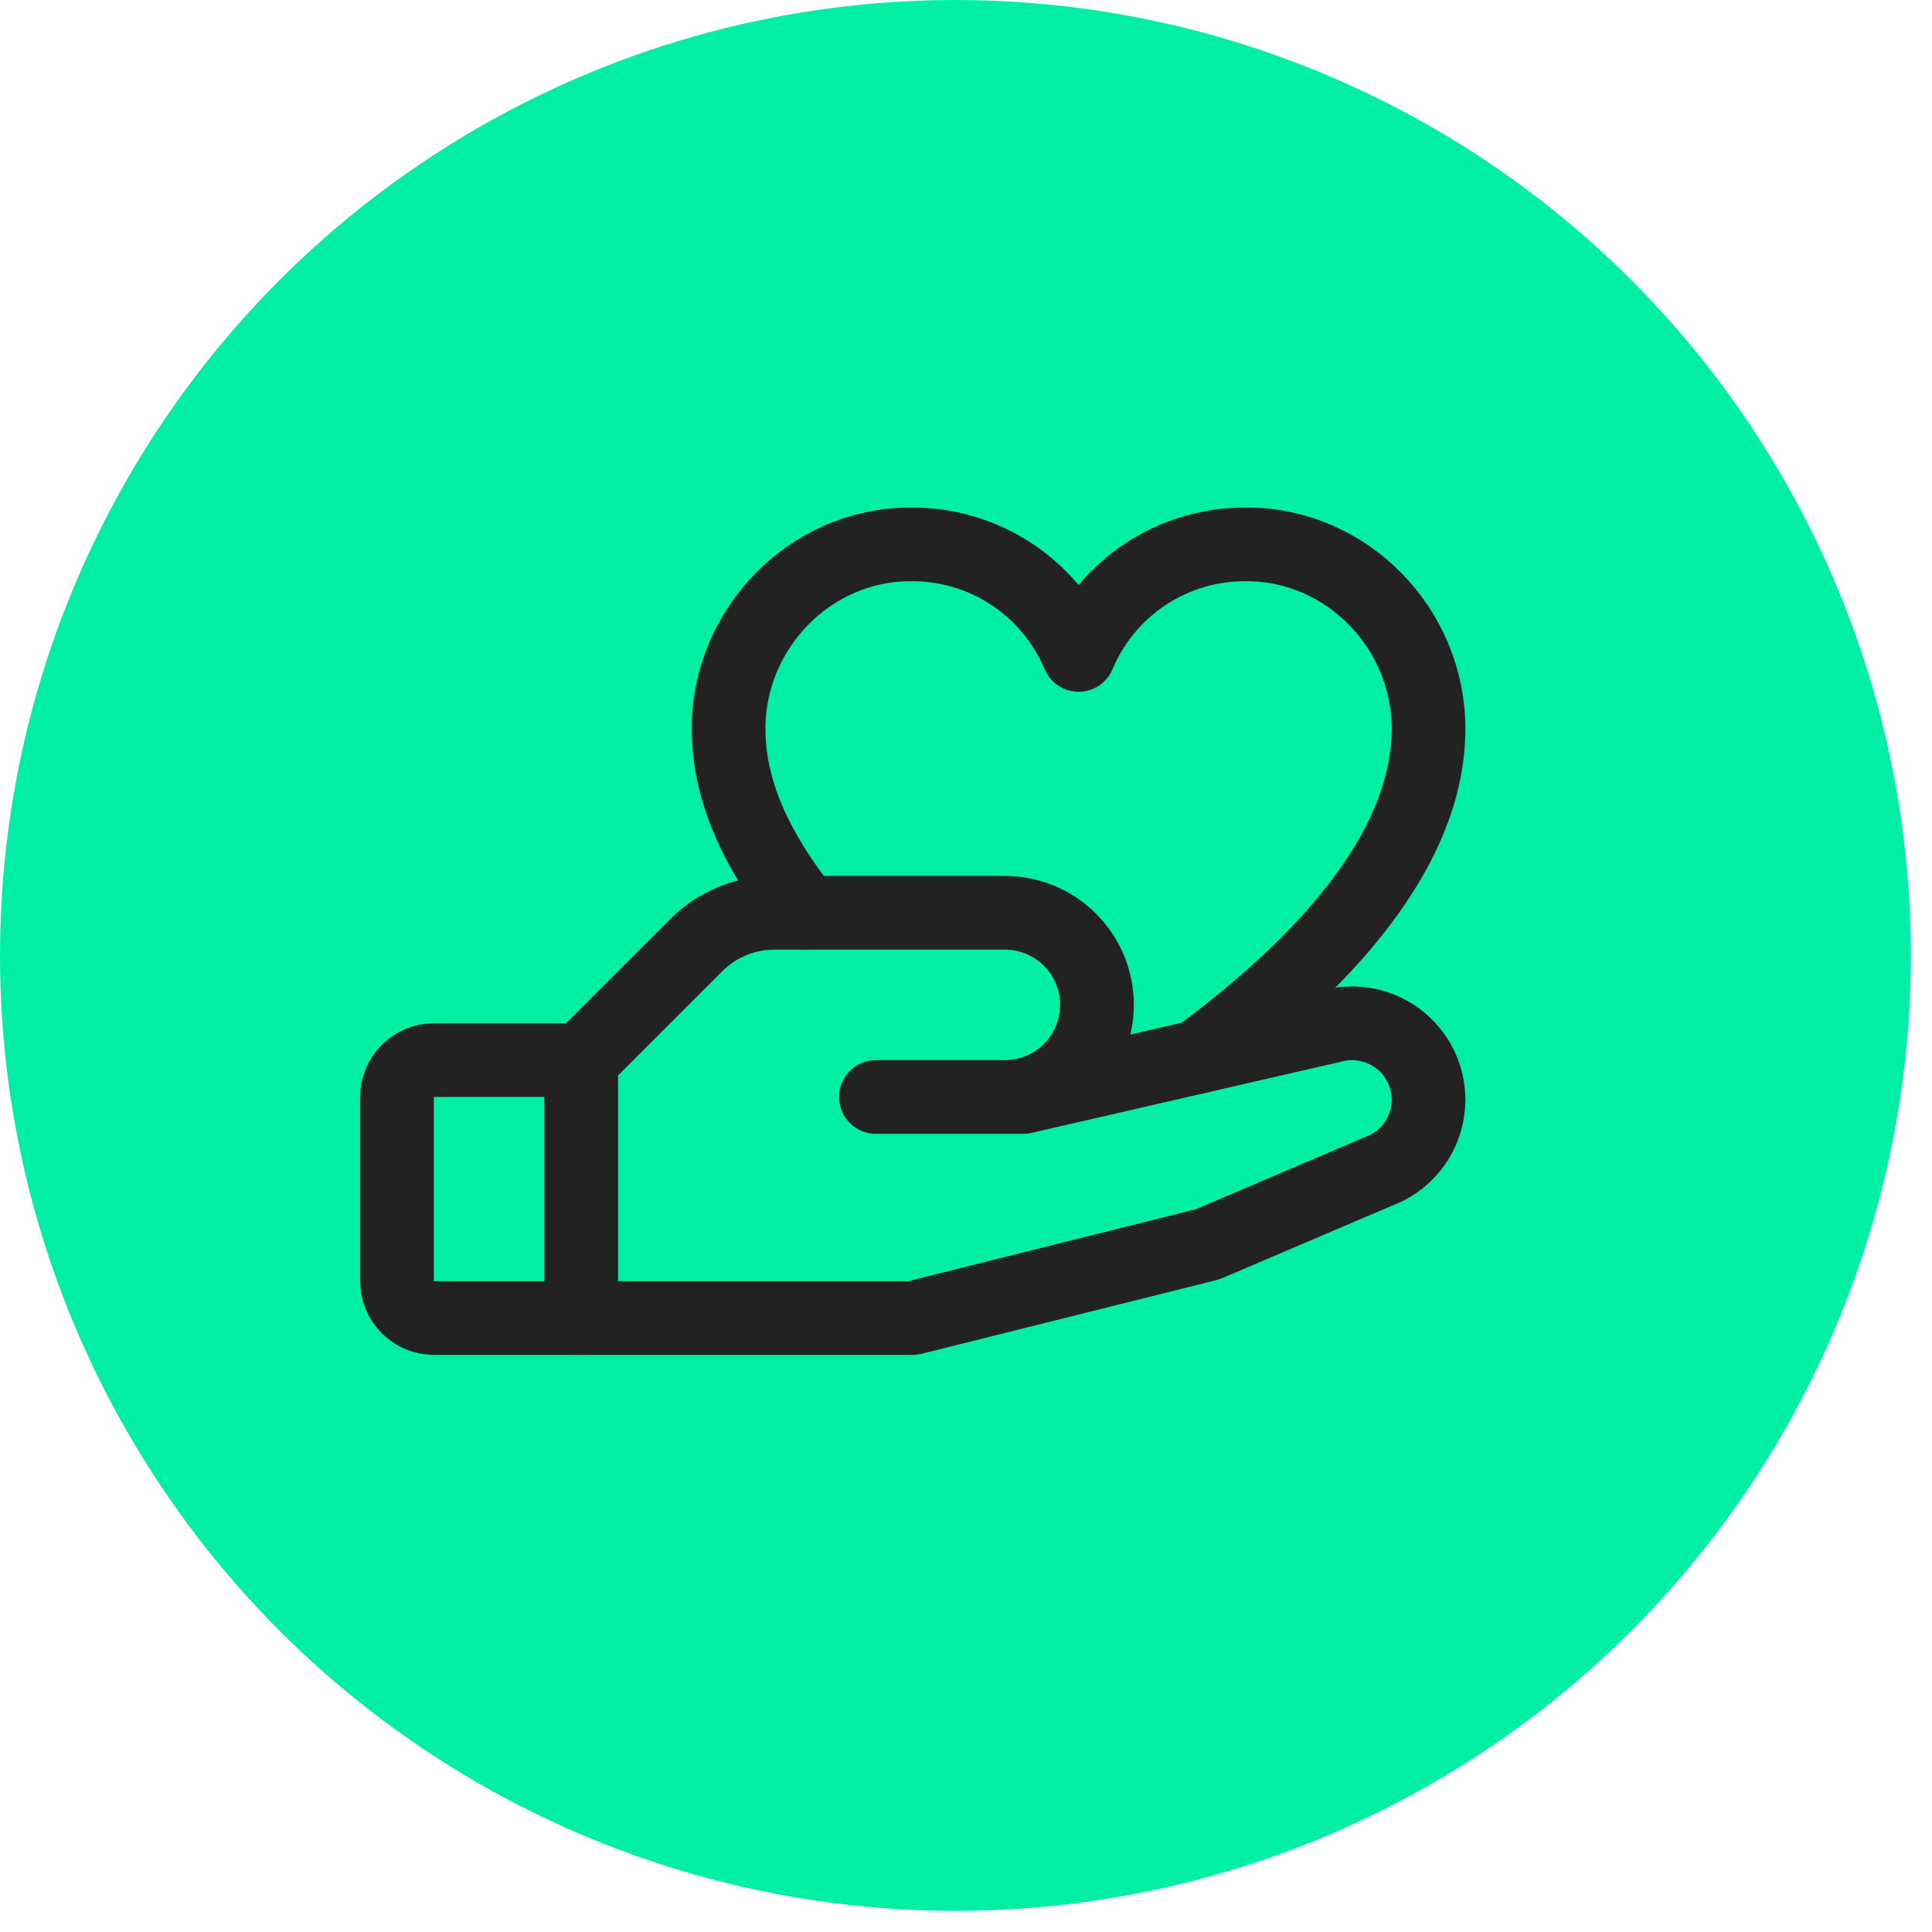 <svg width="59" height="59" viewBox="0 0 59 59" fill="none" xmlns="http://www.w3.org/2000/svg">
<circle cx="29.177" cy="29.177" r="29.177" fill="#00EFA5"/>
<g clip-path="url(#clip0_1389_7696)">
<path d="M17.75 40.25H13.25C12.952 40.25 12.665 40.132 12.454 39.92C12.243 39.709 12.125 39.423 12.125 39.125V33.5C12.125 33.202 12.243 32.916 12.454 32.705C12.665 32.493 12.952 32.375 13.25 32.375H17.75" stroke="#222222" stroke-width="2.25" stroke-linecap="round" stroke-linejoin="round"/>
<path d="M26.75 33.5H31.25L40.672 31.333C41.018 31.238 41.382 31.224 41.734 31.293C42.087 31.361 42.419 31.51 42.705 31.728C42.99 31.945 43.222 32.226 43.382 32.548C43.541 32.87 43.625 33.224 43.625 33.583C43.625 34.017 43.505 34.442 43.276 34.811C43.048 35.179 42.722 35.478 42.334 35.671L36.875 38L27.875 40.25H17.75V32.375L21.266 28.859C21.58 28.546 21.953 28.298 22.363 28.129C22.773 27.96 23.213 27.874 23.656 27.875H30.688C31.433 27.875 32.149 28.171 32.676 28.699C33.204 29.226 33.5 29.942 33.5 30.688C33.5 31.433 33.204 32.149 32.676 32.676C32.149 33.204 31.433 33.5 30.688 33.5H26.75Z" stroke="#222222" stroke-width="2.25" stroke-linecap="round" stroke-linejoin="round"/>
<path d="M24.603 27.875C23.234 26.148 22.25 24.297 22.25 22.25C22.25 19.2 24.735 16.625 27.799 16.625C28.894 16.612 29.968 16.926 30.884 17.528C31.799 18.129 32.514 18.99 32.938 20C33.361 18.99 34.076 18.129 34.991 17.528C35.907 16.926 36.981 16.612 38.076 16.625C41.14 16.625 43.625 19.2 43.625 22.25C43.625 26.36 39.662 29.994 36.563 32.279" stroke="#222222" stroke-width="2.25" stroke-linecap="round" stroke-linejoin="round"/>
</g>
<defs>
<clipPath id="clip0_1389_7696">
<rect width="36" height="36" fill="white" transform="translate(11 11)"/>
</clipPath>
</defs>
</svg>

